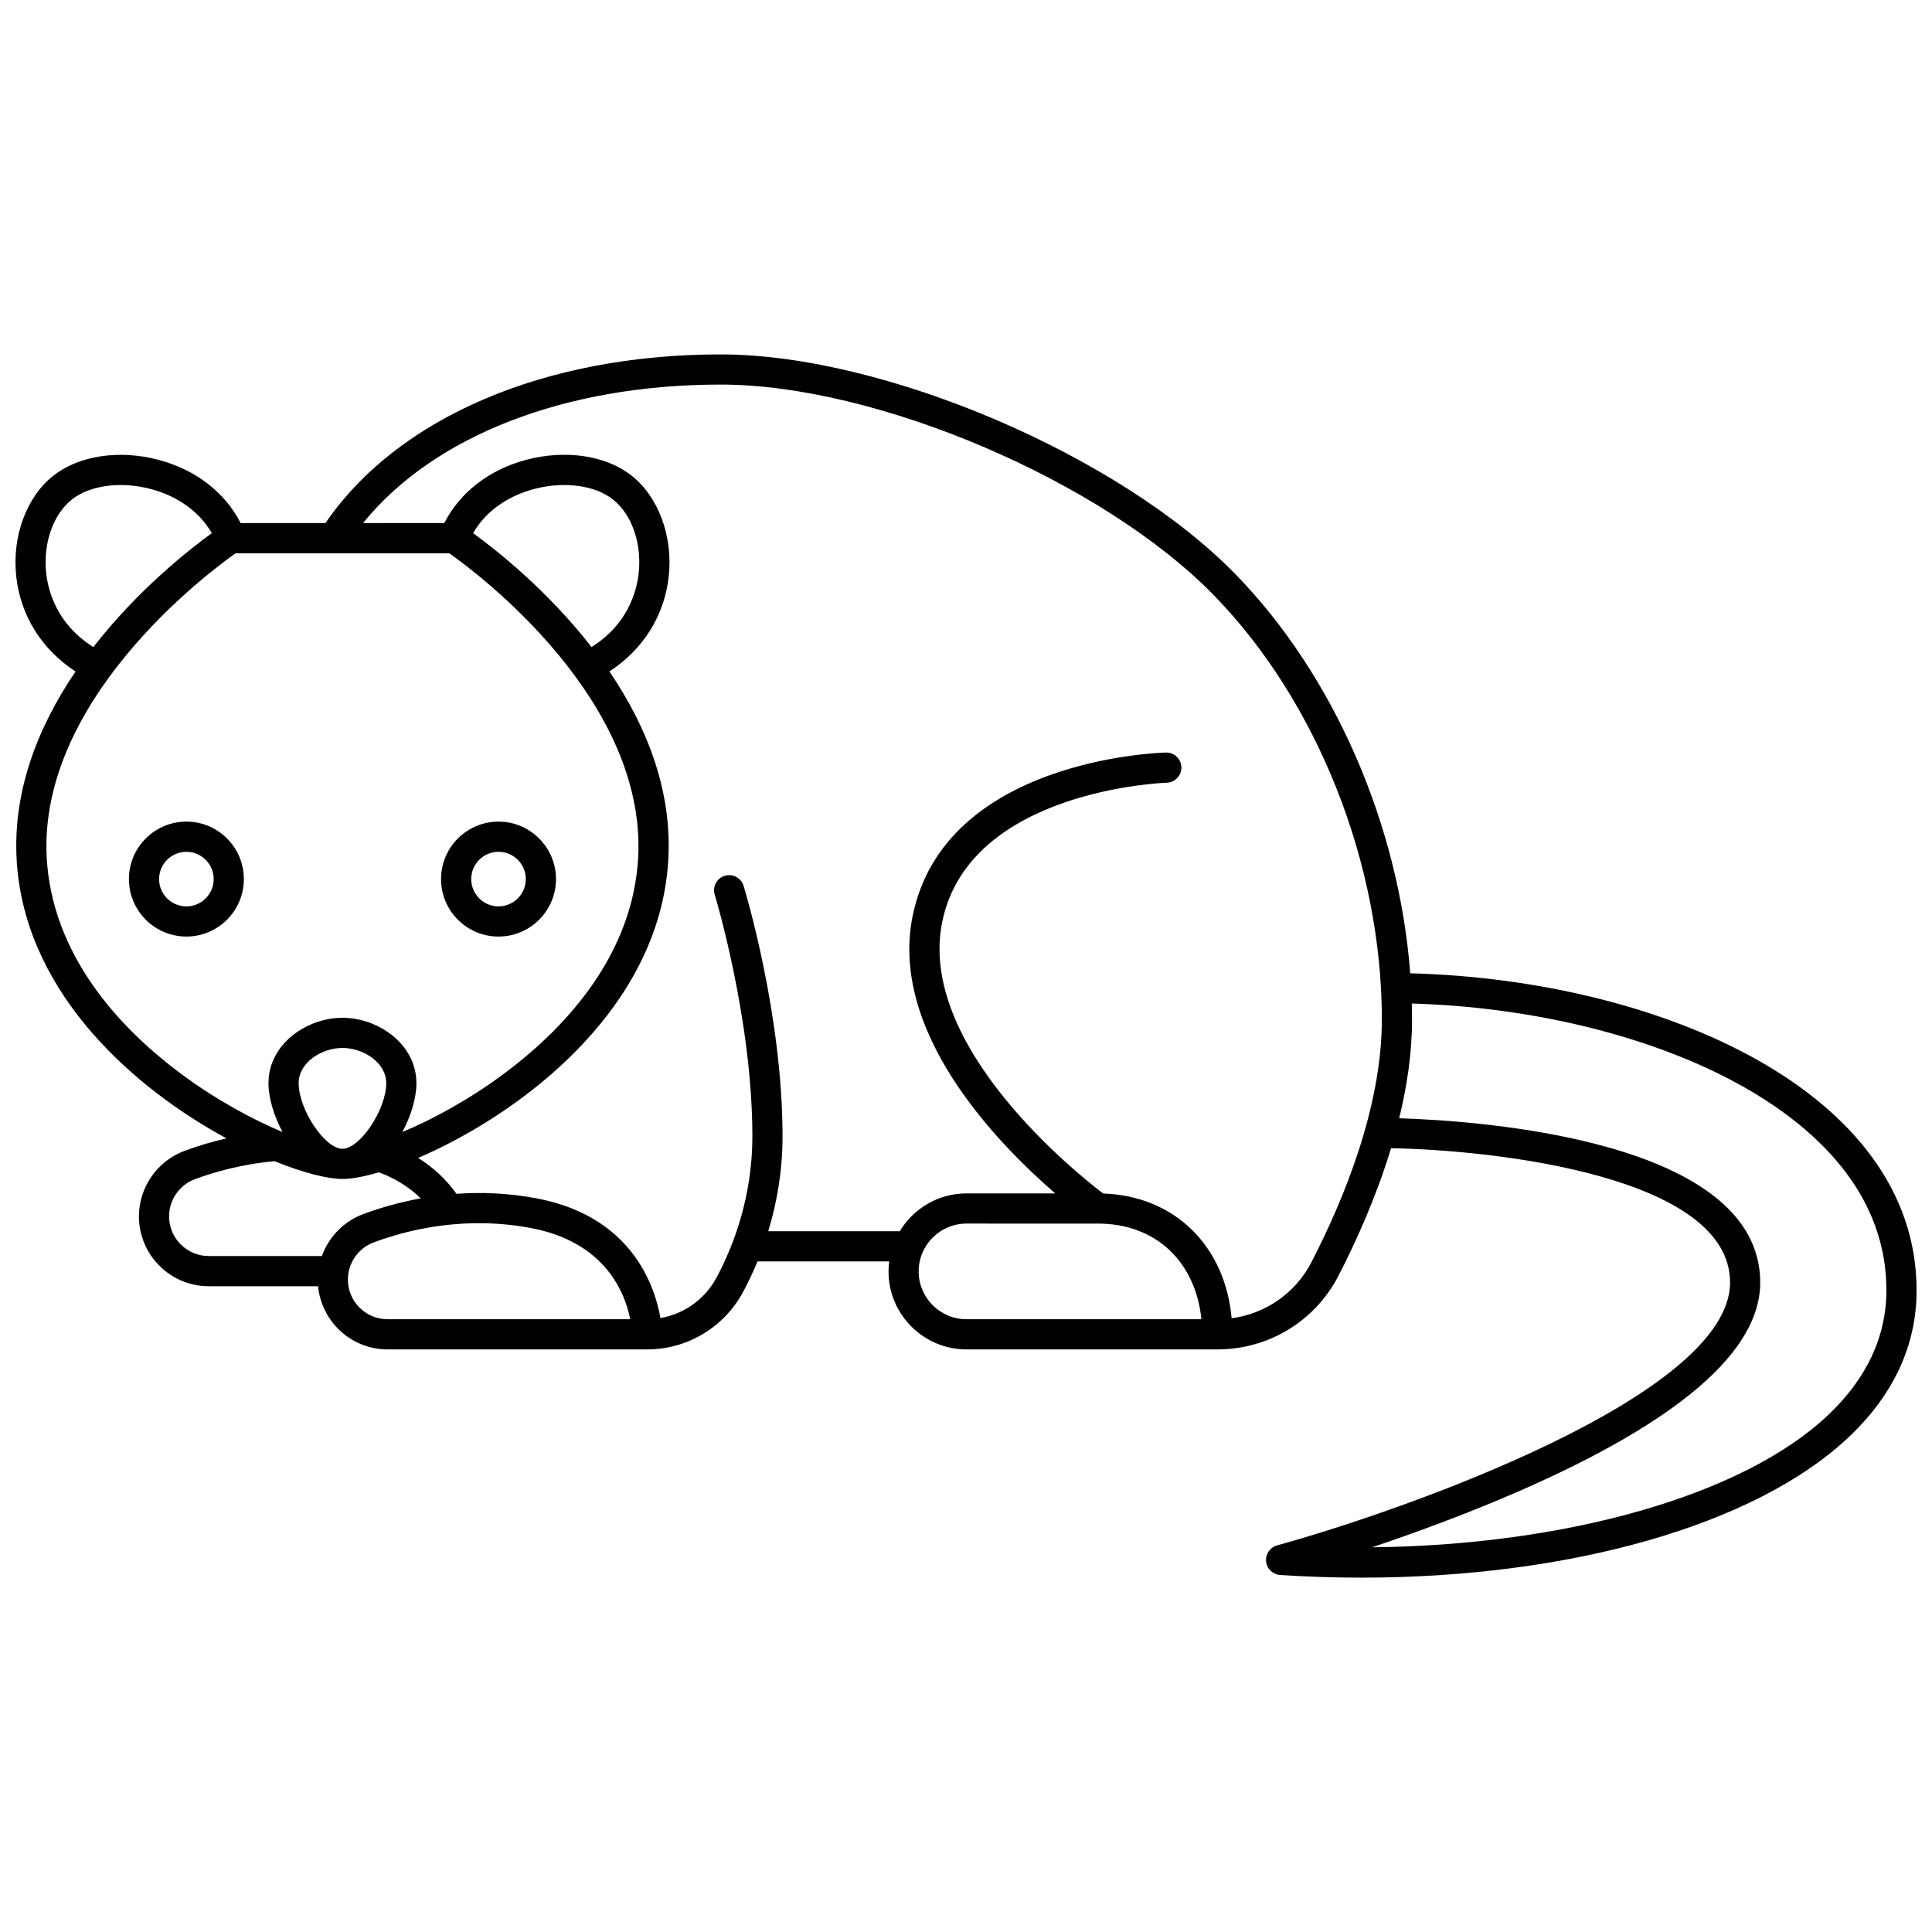 <?xml version="1.0" encoding="UTF-8"?>
<!-- Uploaded to: SVG Repo, www.svgrepo.com, Generator: SVG Repo Mixer Tools -->
<svg width="800px" height="800px" version="1.1" viewBox="144 144 512 512" xmlns="http://www.w3.org/2000/svg">
 <defs>
  <clipPath id="a">
   <path d="m148.09 237h503.81v326h-503.81z"/>
  </clipPath>
 </defs>
 <g clip-path="url(#a)">
  <path d="m276.11 392.2c8.398 0 15.23-6.832 15.23-15.23 0-8.398-6.832-15.23-15.23-15.23s-15.23 6.832-15.23 15.23c0 8.398 6.832 15.23 15.23 15.23zm0-22.469c3.988 0 7.234 3.246 7.234 7.234 0 3.988-3.246 7.234-7.234 7.234s-7.234-3.246-7.234-7.234c0-3.988 3.246-7.234 7.234-7.234zm-82.715-7.996c-8.398 0-15.23 6.832-15.23 15.23 0 8.398 6.832 15.23 15.23 15.23 8.398 0 15.23-6.832 15.23-15.23 0.004-8.398-6.832-15.23-15.23-15.23zm0 22.469c-3.988 0-7.234-3.246-7.234-7.234 0-3.988 3.246-7.234 7.234-7.234s7.234 3.246 7.234 7.234c0 3.988-3.246 7.234-7.234 7.234zm324.33 17.727c-3.012-39.375-20.203-79.023-46.375-105.82-30.801-31.543-93.242-58.188-136.34-58.188-46.629 0-85.566 16.672-104.76 44.699h-22.48c-4.106-8.09-11.852-14.121-21.668-16.738-10.52-2.805-21.281-1.164-28.09 4.281-7.047 5.637-10.859 16.074-9.711 26.594 1.137 10.414 6.789 19.383 15.723 25.195-9.863 14.523-17.246 32.359-15.445 52.16 3.09 33.973 31.363 58.516 55.438 71.566-3.75 0.863-7.461 1.957-11.098 3.305-7.238 2.676-12.102 9.656-12.102 17.367 0 10.207 8.305 18.512 18.512 18.512h28.969c0.895 9.383 8.812 16.746 18.422 16.746h68.773c10.676 0 20.445-5.879 25.496-15.348 1.23-2.301 2.516-4.977 3.754-7.981h34.914c-0.113 0.871-0.191 1.754-0.191 2.656 0 11.398 9.273 20.672 20.672 20.672h66.457c13.59 0 25.887-7.465 32.09-19.48 4.797-9.297 10.09-21.074 13.953-33.84 27.641 0.473 89.848 7.438 89.848 35.598 0 29.992-86.648 60.453-120.04 69.656-1.883 0.52-3.113 2.32-2.914 4.262s1.77 3.457 3.719 3.582c7.273 0.473 14.477 0.703 21.594 0.703 54.969-0.004 104.1-13.828 128.84-37.004 12.098-11.336 18.23-24.5 18.23-39.129-0.008-52.816-68.301-82.309-134.18-84.023zm-361.48-106.04c-0.859-7.863 1.797-15.512 6.762-19.484 4.789-3.828 13.043-4.926 21.031-2.797 7.184 1.918 12.891 6.102 16.09 11.68-5.887 4.266-19.559 14.973-31.387 30.184-9.57-5.988-11.961-14.668-12.496-19.582zm0.289 77.496c-3.906-42.969 42.594-77.605 49.91-82.77h56.613c7.32 5.156 53.82 39.734 49.91 82.77-2.328 25.609-20.613 44.184-35.543 55.258-9.262 6.867-18.844 12.031-26.797 15.355 2.332-4.344 3.727-9.094 3.727-12.945 0-10.367-10.137-17.332-19.602-17.332s-19.602 6.965-19.602 17.332c0 3.852 1.391 8.602 3.727 12.945-7.949-3.328-17.535-8.488-26.797-15.355-14.93-11.074-33.219-29.648-35.547-55.258zm144.23-57.914c-11.828-15.207-25.5-25.918-31.387-30.184 3.199-5.582 8.906-9.766 16.09-11.68 7.988-2.129 16.246-1.031 21.031 2.797 4.965 3.973 7.621 11.621 6.762 19.484-0.539 4.914-2.93 13.594-12.496 19.582zm-77.617 115.58c0-5.5 6.117-9.336 11.605-9.336 5.488 0 11.605 3.832 11.605 9.336 0 6.988-6.941 17.387-11.605 17.387-4.664 0-11.605-10.398-11.605-17.387zm6.156 45.812h-29.98c-5.797 0-10.516-4.719-10.516-10.516 0-4.383 2.766-8.348 6.879-9.867 4.731-1.75 12.176-3.965 21.07-4.754 7.66 3.106 14.105 4.711 17.996 4.711 2.375 0 5.695-0.598 9.664-1.766 4.375 1.633 8.078 3.945 11.078 6.906-5.867 1.07-11.016 2.606-15.195 4.152-5.207 1.922-9.176 6.082-10.996 11.133zm17.406 16.746c-5.797 0-10.516-4.719-10.516-10.516 0-4.383 2.766-8.348 6.879-9.867 6.863-2.539 16.543-5.07 27.844-5.07 4.414 0 9.074 0.387 13.91 1.309 19.695 3.762 24.84 17.289 26.184 24.145zm153.42 0c-6.988 0-12.676-5.688-12.676-12.676 0-6.988 5.688-12.676 12.676-12.676l34.863 0.004c15.219 0 25.832 10.027 27.395 25.348zm91.438-15.152c-4.238 8.207-12.137 13.688-21.172 14.898-1.723-19.23-15.176-32.453-34.039-33.062-6.367-4.832-49.453-38.934-42.648-72.035 7.195-34.992 58.949-36.816 59.469-36.832 2.207-0.059 3.949-1.895 3.894-4.102-0.059-2.207-1.867-3.93-4.102-3.894-2.391 0.062-58.617 2-67.09 43.215-6.309 30.672 22.086 60.062 37.77 73.617h-23.516c-7.5 0-14.059 4.027-17.684 10.02h-34.859c2.195-7.203 3.789-15.664 3.789-25.133 0-32.316-9.906-65.02-10.324-66.398-0.648-2.109-2.883-3.305-4.992-2.652-2.109 0.645-3.297 2.883-2.652 4.992 0.102 0.324 9.977 32.965 9.977 64.055 0 16.223-5.141 29.262-9.453 37.344-3.09 5.793-8.613 9.73-14.91 10.812-1.473-8.469-7.555-26.898-32.688-31.699-7.598-1.453-14.781-1.695-21.352-1.23-2.738-3.801-6.133-6.984-10.176-9.512 25.488-10.922 62.57-37.57 66.133-76.762 1.801-19.801-5.582-37.637-15.445-52.156 8.934-5.812 14.586-14.781 15.723-25.195 1.148-10.516-2.664-20.957-9.715-26.598-6.809-5.445-17.574-7.086-28.09-4.281-9.816 2.617-17.562 8.652-21.668 16.738l-21.531 0.012c18.711-23.105 53.438-36.703 94.793-36.703 41.281 0 101.1 25.543 130.62 55.777 27.496 28.156 44.574 71.27 44.574 112.52-0.004 23.242-10.137 47.77-18.641 64.246zm136.64 40.789c-22.543 21.125-69.188 34.254-120.58 34.801 11.148-3.754 25.102-8.836 38.965-14.891 42.391-18.512 63.883-37.109 63.883-55.277 0-37.953-74.898-42.887-95.676-43.527 2.09-8.559 3.406-17.41 3.406-26.145 0-1.418-0.023-2.844-0.059-4.266 31.031 0.898 61.594 8.184 84.543 20.25 18.805 9.891 41.223 27.59 41.223 55.754-0.004 12.336-5.285 23.539-15.703 33.301z"/>
 </g>
</svg>